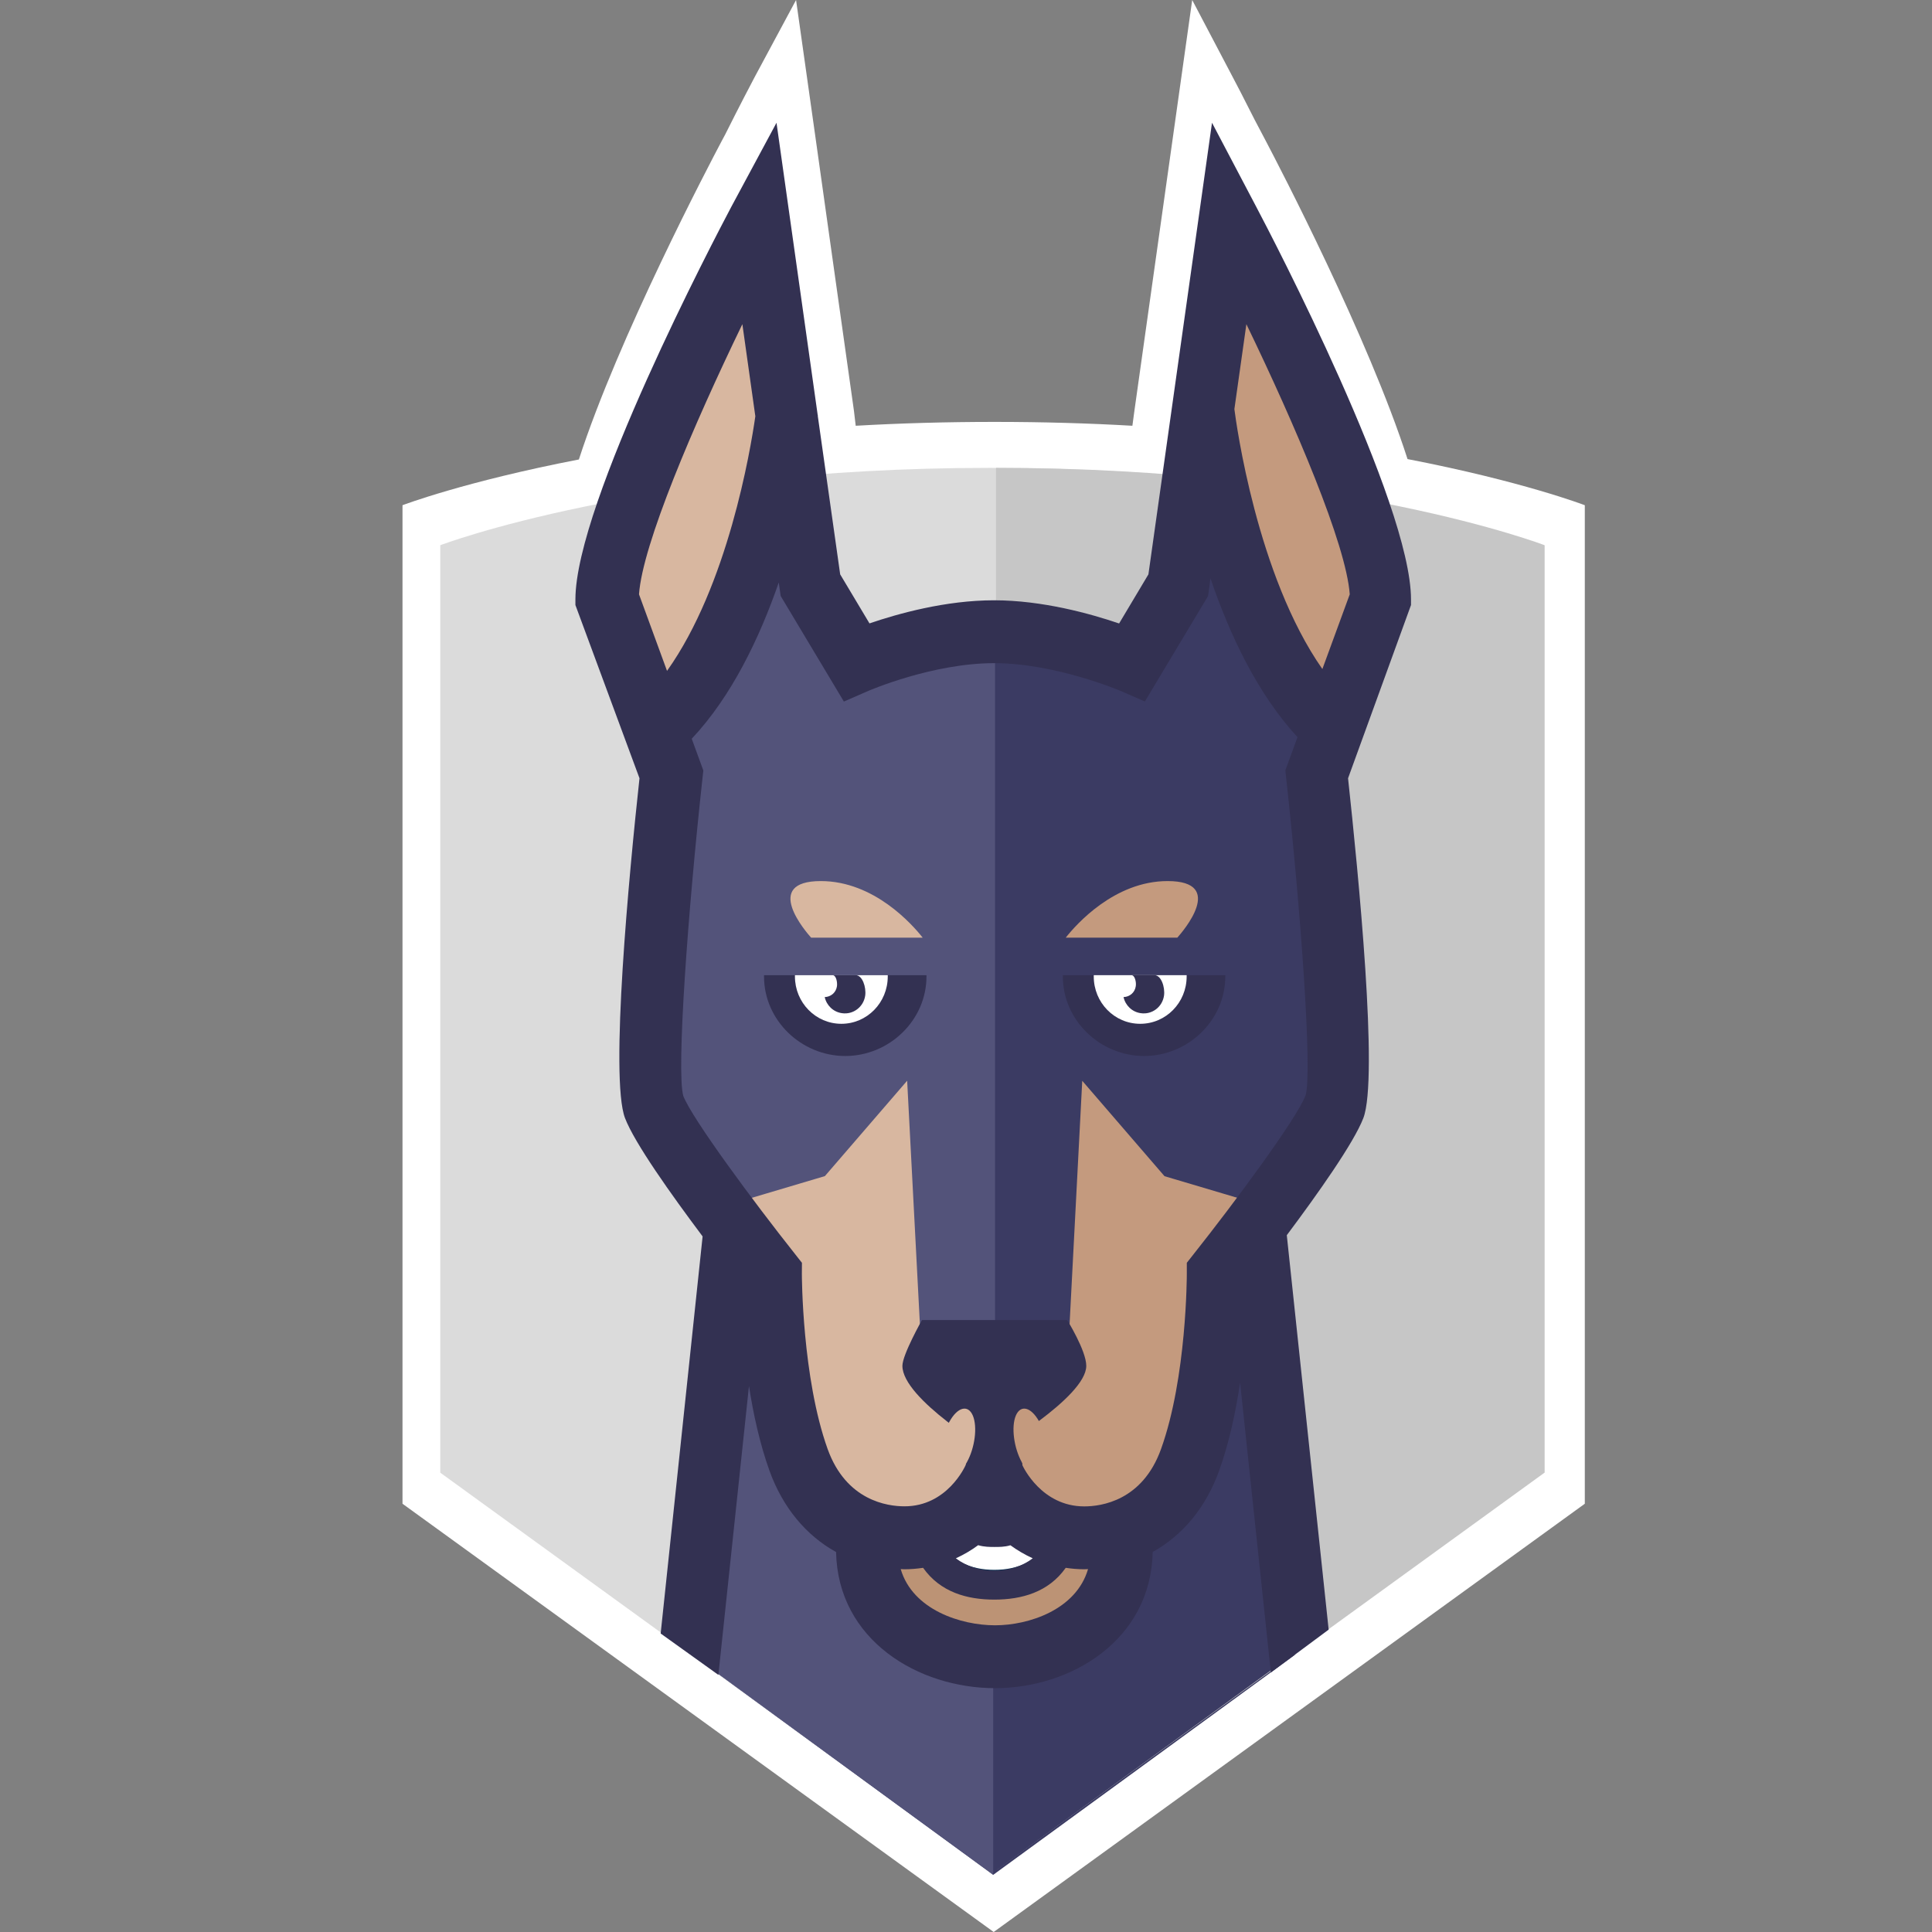<svg width="24" height="24" viewBox="0 0 24 24" fill="none" xmlns="http://www.w3.org/2000/svg">
<rect x="0" y="0" width="24" height="24" fill="#808080" stroke="none"/>
<path d="M17.485 5.703C16.996 4.186 15.883 2.053 15.725 1.752L15.587 1.49C15.451 1.219 15.349 1.025 15.311 0.953L14.81 0L14.092 5.103L14.067 5.289C13.53 5.258 12.958 5.241 12.354 5.241C11.746 5.241 11.171 5.258 10.63 5.289L10.608 5.103L10.356 3.314C10.357 3.311 9.889 0 9.889 0L9.377 0.953C9.331 1.04 9.191 1.306 9.009 1.67L8.965 1.752C8.806 2.053 7.683 4.19 7.191 5.708C5.77 5.982 5 6.276 5 6.276V18.68L12.344 24L19.687 18.68V6.276C19.687 6.276 18.915 5.979 17.485 5.703Z" fill="white"/>
<path d="M15.503 15.334H12.338V9.914L9.126 15.176L8.627 20.579L12.289 23.253L12.338 23.29L16.083 20.559L15.503 15.334Z" fill="#3B3B63"/>
<path d="M12.284 23.234L5.469 18.294V6.773C5.469 6.773 7.989 5.812 12.293 5.812C16.597 5.812 19.098 6.773 19.098 6.773V18.294L12.284 23.234Z" fill="#DBDBDB"/>
<path d="M12.382 5.812C12.379 5.812 12.376 5.812 12.373 5.812V23.234H12.373L19.188 18.293V6.773C19.188 6.773 16.686 5.812 12.382 5.812Z" fill="#C6C6C6"/>
<path d="M16.064 20.548L15.486 15.334H12.32V23.277L16.064 20.548Z" fill="#3B3B63"/>
<path d="M8.627 20.579L12.338 23.29V9.914L9.126 15.176L8.627 20.579Z" fill="#53537A"/>
<path d="M13.935 19.039C13.935 19.933 13.114 20.376 12.36 20.376C11.607 20.376 10.769 19.933 10.769 19.039" fill="#BC9375"/>
<path d="M13.473 18.532C13.473 19.58 12.918 19.861 12.352 19.861C11.786 19.861 11.231 19.58 11.231 18.532" fill="#073251"/>
<path d="M12.352 19.501C11.747 19.501 11.453 19.05 11.453 18.122H11.742C11.742 19.208 12.154 19.208 12.352 19.208C12.55 19.208 12.963 19.208 12.963 18.122H13.251C13.251 19.05 12.957 19.501 12.352 19.501Z" fill="white"/>
<path d="M17.153 7.437C17.153 6.306 15.273 2.747 15.273 2.747L14.637 7.26L14.066 8.213L12.356 8.284L12.349 8.298V8.284L10.638 8.213L10.067 7.26L9.431 2.747C9.431 2.747 7.551 6.306 7.551 7.437L8.345 9.61C8.345 9.61 7.944 13.26 8.127 13.738C8.31 14.216 9.577 15.815 9.577 15.815C9.577 15.815 9.574 17.159 9.921 18.125C10.168 18.815 10.713 19.095 11.236 19.095C12.036 19.095 12.349 18.349 12.349 18.349C12.349 18.349 12.669 19.095 13.469 19.095C13.991 19.095 14.536 18.815 14.784 18.125C15.131 17.159 15.127 15.815 15.127 15.815C15.127 15.815 16.395 14.216 16.577 13.738C16.76 13.26 16.359 9.61 16.359 9.61L17.153 7.437Z" fill="#C49A7E"/>
<path d="M12.352 8.291L12.349 8.298V8.284L10.638 8.213L10.067 7.26L9.431 2.747C9.431 2.747 7.551 6.306 7.551 7.437L8.345 9.61C8.345 9.61 7.944 13.261 8.127 13.738C8.31 14.216 9.577 15.815 9.577 15.815C9.577 15.815 9.573 17.159 9.92 18.125C10.168 18.815 10.713 19.095 11.235 19.095C12.036 19.095 12.349 18.349 12.349 18.349C12.349 18.349 12.35 18.351 12.352 18.356V8.291H12.352Z" fill="#D8B7A0"/>
<path d="M16.376 9.824C16.231 9.514 16.438 8.78 16.438 8.78C15.251 7.543 14.954 4.963 14.954 4.963C14.732 5.776 14.25 8.173 14.25 8.173C14.25 8.173 13.364 7.837 12.356 7.836H12.352H12.348C12.293 7.836 12.239 7.838 12.184 7.839V17.954L12.259 18.066V18.01H12.306V18.066L12.306 18.01H12.398H12.445V18.066L13.266 16.847L13.444 13.426L14.466 14.611L15.783 15.002C15.783 15.002 16.275 14.645 16.275 14.646C16.484 14.349 16.553 14.095 16.604 13.963C16.787 13.485 16.376 9.824 16.376 9.824Z" fill="#3B3B63"/>
<path d="M12.361 7.836C12.36 7.836 12.359 7.836 12.358 7.836V7.836C11.349 7.837 10.463 8.173 10.463 8.173C10.463 8.173 9.981 5.776 9.76 4.963C9.76 4.963 9.463 7.543 8.276 8.78C8.276 8.78 8.483 9.514 8.337 9.824C8.337 9.824 7.926 13.485 8.109 13.963C8.16 14.094 8.23 14.348 8.438 14.646C8.438 14.644 8.931 15.001 8.931 15.001L10.247 14.61L11.269 13.425L11.448 16.847L12.268 18.065V18.01H12.315H12.361V7.836H12.361Z" fill="#53537A"/>
<path d="M14.741 12.114H13.587H13.203V12.13C13.203 12.676 13.667 13.118 14.212 13.118C14.757 13.118 15.221 12.676 15.221 12.13V12.114H14.741Z" fill="#333152"/>
<path d="M13.587 12.114V12.13C13.587 12.455 13.844 12.718 14.164 12.718C14.484 12.718 14.741 12.455 14.741 12.13V12.114H13.587Z" fill="white"/>
<path d="M14.342 12.114H14.072C14.069 12.114 14.067 12.115 14.064 12.116C14.098 12.123 14.117 12.2 14.109 12.251C14.098 12.33 14.033 12.384 13.957 12.386C13.979 12.488 14.062 12.571 14.171 12.586C14.311 12.607 14.44 12.509 14.46 12.367C14.474 12.263 14.425 12.114 14.342 12.114Z" fill="#333152"/>
<path d="M11.028 12.114H9.875H9.491V12.13C9.491 12.676 9.955 13.118 10.5 13.118C11.045 13.118 11.509 12.676 11.509 12.13V12.114H11.028Z" fill="#333152"/>
<path d="M9.875 12.114V12.13C9.875 12.455 10.133 12.718 10.452 12.718C10.771 12.718 11.028 12.455 11.028 12.13V12.114H9.875Z" fill="white"/>
<path d="M10.63 12.114H10.359C10.357 12.114 10.354 12.115 10.352 12.116C10.386 12.123 10.404 12.2 10.397 12.251C10.386 12.33 10.321 12.384 10.245 12.386C10.267 12.488 10.35 12.571 10.459 12.586C10.598 12.607 10.728 12.509 10.748 12.367C10.762 12.263 10.713 12.114 10.63 12.114Z" fill="#333152"/>
<path d="M14.625 11.648C14.689 11.576 15.237 10.945 14.504 10.945C13.842 10.945 13.365 11.488 13.239 11.648H14.625Z" fill="#C49A7E"/>
<path d="M11.462 11.648C11.336 11.488 10.86 10.945 10.197 10.945C9.464 10.945 10.012 11.576 10.076 11.648H11.462Z" fill="#D8B7A0"/>
<path d="M9.137 12.108H11.942V11.84H9.137V12.108Z" fill="#53537A"/>
<path d="M16.427 8.311C15.612 7.147 15.356 5.255 15.334 5.082L15.483 4.027C16.088 5.278 16.723 6.763 16.767 7.383L16.427 8.311ZM16.219 13.606C16.108 13.897 15.339 14.935 14.828 15.579L14.743 15.687L14.743 15.825C14.743 15.838 14.743 17.11 14.423 18C14.192 18.644 13.679 18.713 13.469 18.713C12.938 18.713 12.709 18.22 12.701 18.202L12.671 17.739H12.026L11.996 18.199C11.987 18.22 11.764 18.712 11.236 18.712C11.025 18.712 10.512 18.643 10.281 18C9.963 17.113 9.961 15.838 9.961 15.825L9.962 15.687L9.877 15.579C9.366 14.935 8.597 13.897 8.488 13.614C8.401 13.307 8.545 11.324 8.727 9.663L8.737 9.571L8.593 9.177C9.088 8.651 9.435 7.926 9.674 7.236L9.698 7.404L10.483 8.715L10.79 8.581C10.798 8.578 11.585 8.238 12.349 8.238C13.108 8.238 13.908 8.578 13.916 8.581L14.222 8.714L15.007 7.404L15.037 7.185C15.274 7.882 15.621 8.619 16.118 9.157L15.967 9.57L15.977 9.662C16.16 11.324 16.303 13.307 16.219 13.606ZM11.874 19.358C11.976 19.311 12.069 19.256 12.151 19.195C12.226 19.217 12.297 19.217 12.352 19.217C12.407 19.217 12.478 19.218 12.552 19.196C12.634 19.256 12.727 19.311 12.829 19.358C12.701 19.455 12.542 19.51 12.352 19.51C12.162 19.51 12.003 19.456 11.874 19.358ZM12.361 20.19C11.938 20.19 11.338 19.999 11.189 19.492C11.204 19.493 11.219 19.494 11.235 19.494C11.316 19.494 11.393 19.487 11.467 19.476C11.681 19.779 12.014 19.871 12.352 19.871C12.691 19.871 13.025 19.779 13.239 19.476C13.313 19.487 13.388 19.494 13.469 19.494C13.485 19.494 13.5 19.493 13.516 19.492C13.368 19.999 12.776 20.19 12.361 20.19ZM7.938 7.383C7.981 6.763 8.616 5.278 9.222 4.027L9.383 5.171C9.322 5.599 9.04 7.276 8.286 8.334L7.938 7.383ZM17.528 7.446C17.528 6.252 15.804 2.945 15.607 2.572L15.056 1.525L14.266 7.135L13.902 7.745C13.55 7.625 12.951 7.457 12.348 7.457C11.746 7.457 11.152 7.624 10.801 7.744L10.437 7.135L10.159 5.168C10.16 5.165 10.16 5.161 10.16 5.159L10.158 5.158L9.646 1.525L9.083 2.572C8.886 2.945 7.148 6.252 7.148 7.446V7.516L7.944 9.668C7.816 10.842 7.574 13.39 7.764 13.889C7.883 14.2 8.341 14.843 8.728 15.359L8.207 20.292L8.924 20.806L9.304 17.218C9.358 17.567 9.439 17.935 9.558 18.268C9.723 18.727 10.014 19.074 10.386 19.28C10.408 20.379 11.413 20.971 12.361 20.971C13.3 20.971 14.297 20.378 14.319 19.279C14.69 19.074 14.981 18.726 15.145 18.268C15.27 17.922 15.351 17.536 15.405 17.175L15.787 20.777L16.505 20.244L15.985 15.344C16.369 14.831 16.818 14.197 16.936 13.889C17.126 13.391 16.873 10.842 16.746 9.668L17.528 7.516V7.446H17.528Z" fill="#333152"/>
<path d="M13.257 16.398H11.453C11.453 16.398 11.21 16.828 11.21 16.967C11.21 17.381 12.321 18.039 12.321 18.039C12.321 18.039 13.494 17.361 13.494 16.967C13.494 16.779 13.257 16.398 13.257 16.398Z" fill="#333152"/>
<path d="M12.909 17.659C12.809 17.478 12.679 17.445 12.619 17.585C12.56 17.725 12.594 17.985 12.694 18.166C12.795 18.347 12.925 18.38 12.984 18.24C13.044 18.1 13.01 17.84 12.909 17.659Z" fill="#C49A7E"/>
<path d="M11.795 17.659C11.694 17.84 11.661 18.1 11.72 18.24C11.779 18.38 11.909 18.347 12.01 18.166C12.111 17.985 12.144 17.725 12.085 17.585C12.025 17.445 11.896 17.478 11.795 17.659Z" fill="#D8B7A0"/>
</svg>
